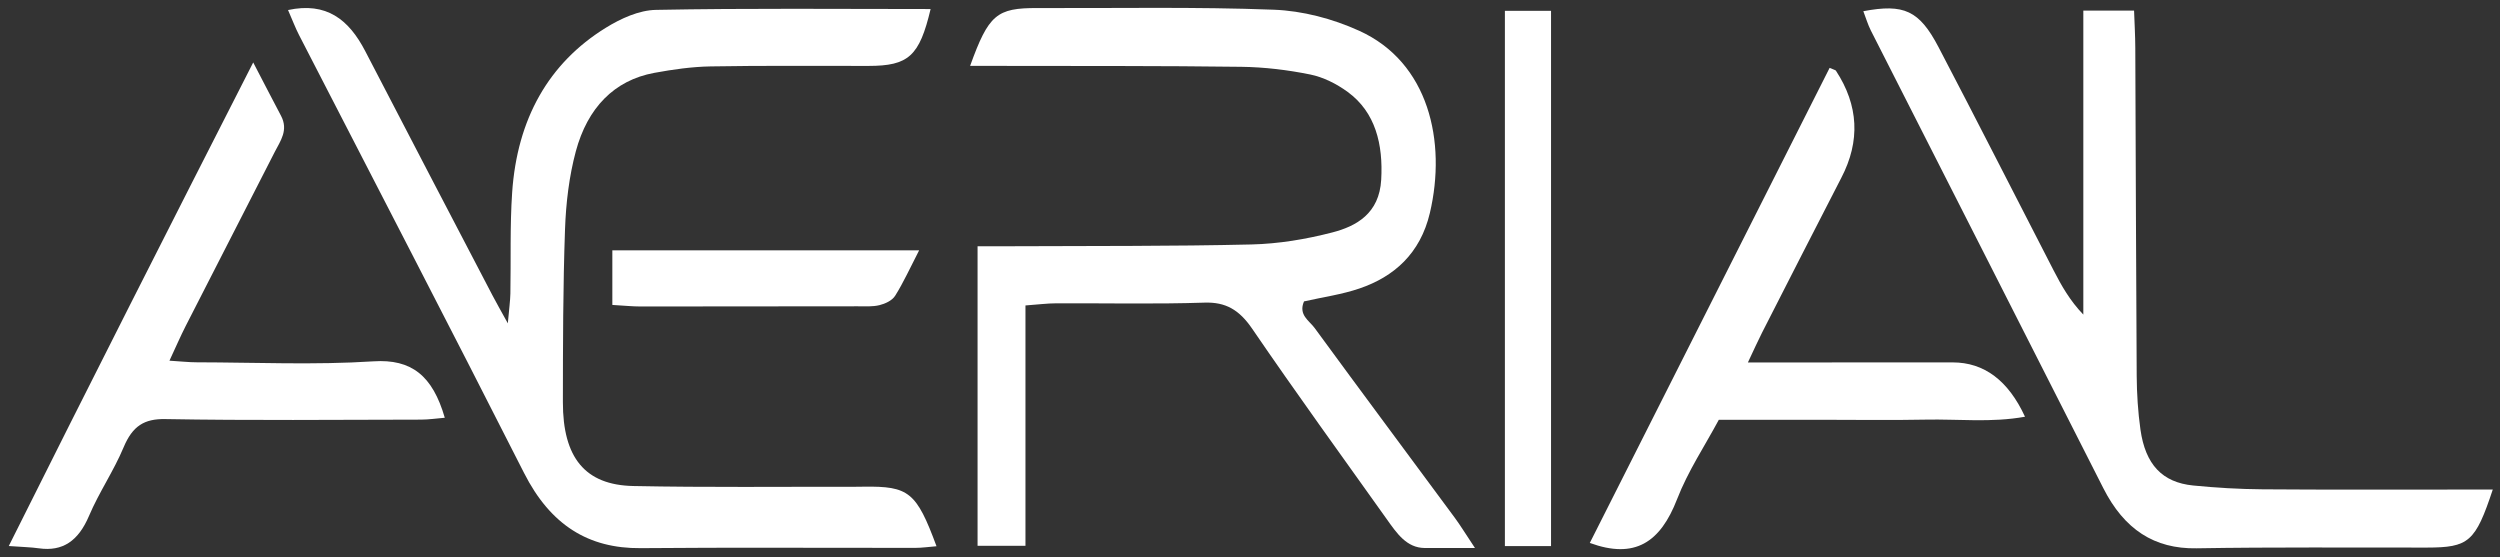 <svg width="193" height="43" viewBox="0 0 193 43" fill="none" xmlns="http://www.w3.org/2000/svg">
<rect x="0" y="0" width="193" height="43" fill="#333333" stroke="none"/>
<g id="Aerial Logo White" clip-path="url(#clip0_1648_590)">
<path id="Vector" d="M22.234 0.775C25.198 0.138 26.924 1.494 28.199 3.953C31.463 10.253 34.75 16.538 38.03 22.825C38.313 23.366 38.615 23.891 39.204 24.962C39.307 23.795 39.391 23.223 39.402 22.651C39.45 20.055 39.362 17.449 39.538 14.866C39.923 9.176 42.359 4.877 46.749 2.156C47.929 1.425 49.33 0.788 50.64 0.763C57.699 0.626 64.762 0.698 71.843 0.698C70.979 4.337 70.146 5.087 67.044 5.089C62.982 5.093 58.923 5.055 54.861 5.127C53.41 5.152 51.95 5.361 50.514 5.625C47.41 6.197 45.357 8.33 44.454 11.682C43.937 13.605 43.691 15.675 43.62 17.692C43.462 22.138 43.46 26.592 43.455 31.042C43.449 35.322 45.161 37.446 48.897 37.521C54.577 37.637 60.26 37.57 65.941 37.58C66.185 37.58 66.429 37.576 66.671 37.572C70.166 37.523 70.747 37.98 72.299 42.17C71.703 42.218 71.178 42.296 70.656 42.296C63.589 42.304 56.525 42.254 49.459 42.317C45.44 42.352 42.502 40.547 40.455 36.51C34.723 25.205 28.88 13.972 23.087 2.707C22.806 2.162 22.588 1.578 22.232 0.765L22.234 0.775Z" fill="white"/>
<path id="Vector_2" d="M113.866 42.306C112.21 42.306 111.098 42.313 109.986 42.306C108.59 42.296 107.831 41.165 107.062 40.086C103.58 35.196 100.06 30.342 96.666 25.375C95.663 23.906 94.61 23.309 92.985 23.363C89.173 23.489 85.355 23.399 81.541 23.416C80.835 23.418 80.127 23.512 79.166 23.581V42.135H75.468V19.01C76.387 19.01 77.249 19.014 78.111 19.01C84.28 18.979 90.451 19.018 96.619 18.872C98.706 18.822 100.818 18.472 102.856 17.944C104.709 17.464 106.481 16.488 106.629 13.877C106.785 11.15 106.191 8.669 104.045 7.1C103.177 6.465 102.157 5.956 101.15 5.751C99.402 5.397 97.611 5.181 95.835 5.158C89.666 5.076 83.497 5.101 77.328 5.087C76.546 5.087 75.767 5.087 74.892 5.087C76.321 1.121 76.948 0.612 80.074 0.622C86.162 0.643 92.255 0.518 98.338 0.75C100.552 0.834 102.856 1.437 104.921 2.372C110.309 4.806 111.681 10.932 110.388 16.435C109.645 19.595 107.596 21.365 104.971 22.264C103.586 22.739 102.129 22.936 100.669 23.269C100.218 24.31 101.075 24.755 101.487 25.318C105.077 30.225 108.706 35.093 112.316 39.981C112.729 40.54 113.096 41.146 113.866 42.304V42.306Z" fill="white"/>
<path id="Vector_3" d="M143.85 0.865C146.976 0.275 148.166 0.796 149.654 3.637C152.65 9.361 155.578 15.132 158.54 20.877C159.147 22.054 159.793 23.206 160.833 24.287V0.817H164.75C164.783 1.756 164.841 2.732 164.845 3.71C164.884 12.145 164.898 20.579 164.953 29.014C164.963 30.398 165.051 31.798 165.243 33.166C165.625 35.862 166.925 37.241 169.307 37.48C171.082 37.658 172.869 37.76 174.652 37.775C179.767 37.815 184.881 37.792 189.995 37.794C190.779 37.794 191.562 37.794 192.442 37.794C191.098 41.846 190.59 42.269 187.348 42.273C181.421 42.281 175.494 42.229 169.569 42.329C166.311 42.386 163.988 40.869 162.374 37.683C156.405 25.896 150.406 14.131 144.428 2.353C144.197 1.898 144.05 1.387 143.848 0.863L143.85 0.865Z" fill="white"/>
<path id="Vector_4" d="M19.548 4.821C20.398 6.453 21.038 7.699 21.693 8.935C22.282 10.046 21.65 10.873 21.206 11.738C18.917 16.22 16.617 20.692 14.331 25.176C13.935 25.953 13.586 26.764 13.082 27.845C13.971 27.899 14.581 27.97 15.191 27.97C19.739 27.979 24.297 28.188 28.83 27.895C31.764 27.704 33.396 28.995 34.337 32.25C33.697 32.303 33.096 32.395 32.494 32.395C25.916 32.405 19.337 32.47 12.761 32.353C11.141 32.324 10.235 32.881 9.543 34.532C8.778 36.363 7.65 37.995 6.874 39.822C6.05 41.762 4.843 42.593 2.996 42.329C2.38 42.241 1.754 42.233 0.677 42.153C6.949 29.594 13.131 17.405 19.548 4.821Z" fill="white"/>
<path id="Vector_5" d="M122.734 41.913C128.956 29.588 135.115 17.391 141.247 5.24C141.605 5.397 141.698 5.403 141.735 5.46C143.485 8.134 143.625 10.888 142.153 13.72C140.097 17.703 138.062 21.7 136.024 25.693C135.709 26.311 135.426 26.952 134.938 27.981C136.059 27.981 136.833 27.981 137.609 27.981C141.986 27.981 146.365 27.979 150.742 27.977C153.178 27.977 155.041 29.375 156.33 32.171C153.727 32.644 151.179 32.343 148.651 32.395C145.976 32.449 143.3 32.407 140.625 32.407C137.951 32.407 135.439 32.407 132.693 32.407C131.611 34.427 130.314 36.363 129.474 38.529C128.177 41.877 126.212 43.188 122.734 41.915V41.913Z" fill="white"/>
<path id="Vector_6" d="M119.74 42.158H116.178V0.836H119.74V42.158Z" fill="white"/>
<path id="Vector_7" d="M47.273 23.539V19.326H70.957C70.249 20.697 69.744 21.817 69.108 22.829C68.866 23.213 68.335 23.447 67.901 23.556C67.356 23.692 66.773 23.644 66.206 23.646C60.62 23.657 55.036 23.663 49.45 23.661C48.812 23.661 48.175 23.592 47.273 23.541V23.539Z" fill="white"/>
</g>
<defs>
<clipPath id="clip0_1648_590">
<rect width="191.762" height="41.785" fill="white" transform="translate(0.681 0.608)"/>
</clipPath>
</defs>
</svg>
